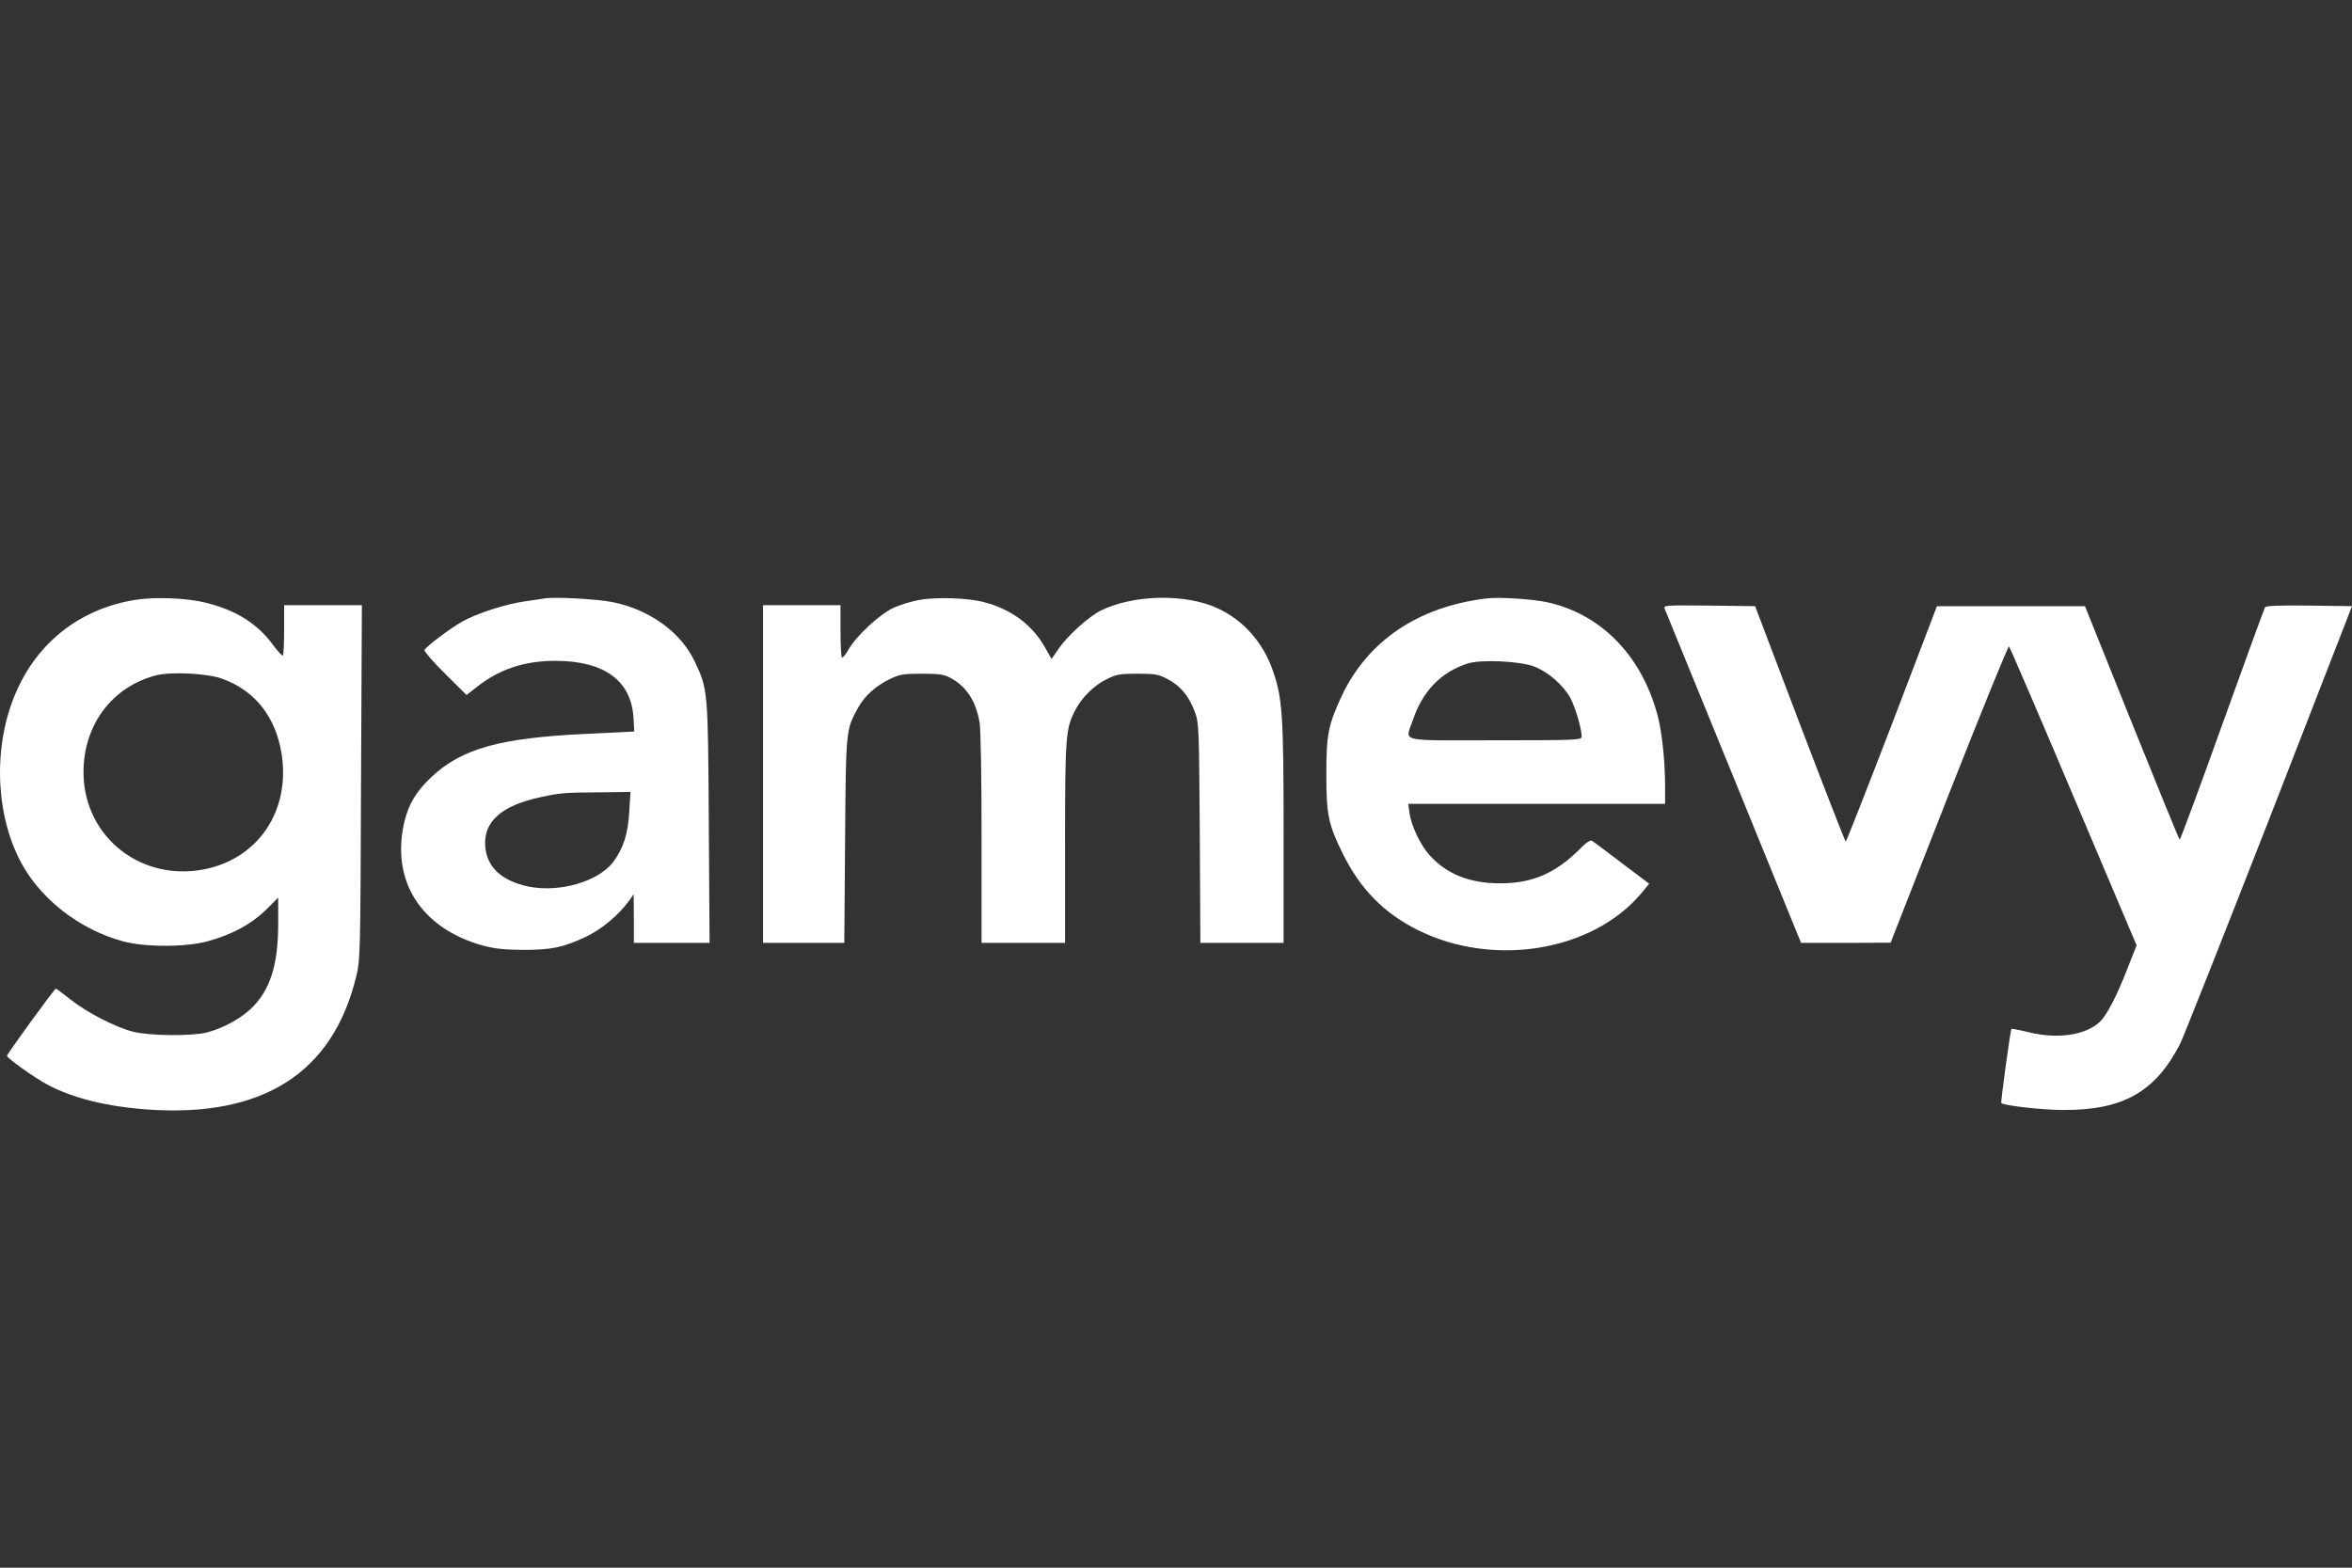 <?xml version="1.0" encoding="UTF-8"?>
<svg xmlns="http://www.w3.org/2000/svg" width="36" height="24" viewBox="0 0 36 24" fill="none">
  <rect x="0" y="0" width="36" height="24" fill="#333333" stroke="none"/>
  <g clip-path="url(#clip0_1_9821)">
    <path d="M2.053 9.186C1.138 9.341 0.454 9.934 0.156 10.831C-0.127 11.692 -0.018 12.717 0.432 13.386C0.758 13.87 1.299 14.253 1.883 14.411C2.218 14.502 2.841 14.502 3.176 14.411C3.553 14.307 3.839 14.152 4.064 13.936L4.258 13.742V14.146C4.258 14.782 4.131 15.171 3.832 15.451C3.665 15.606 3.401 15.746 3.163 15.807C2.926 15.865 2.288 15.858 2.038 15.795C1.764 15.725 1.329 15.5 1.08 15.302C0.965 15.211 0.864 15.135 0.855 15.135C0.831 15.138 0.107 16.138 0.107 16.163C0.11 16.202 0.533 16.503 0.73 16.607C1.126 16.817 1.652 16.944 2.278 16.987C4.027 17.105 5.092 16.424 5.45 14.958C5.514 14.7 5.517 14.63 5.526 11.978L5.539 9.265H4.943H4.349V9.639C4.349 9.846 4.34 10.022 4.331 10.034C4.319 10.044 4.252 9.974 4.179 9.873C3.942 9.551 3.623 9.347 3.169 9.232C2.865 9.152 2.367 9.134 2.053 9.186ZM3.391 10.387C3.909 10.57 4.234 10.989 4.316 11.579C4.429 12.41 3.969 13.109 3.188 13.295C2.19 13.529 1.281 12.829 1.278 11.823C1.278 11.099 1.713 10.515 2.388 10.339C2.616 10.281 3.16 10.308 3.391 10.387Z" fill="white"></path>
    <path d="M8.334 9.162C8.291 9.168 8.154 9.189 8.029 9.207C7.731 9.25 7.3 9.39 7.078 9.514C6.883 9.624 6.518 9.901 6.497 9.952C6.491 9.971 6.63 10.135 6.813 10.314L7.141 10.64L7.297 10.518C7.643 10.244 8.026 10.117 8.501 10.117C9.246 10.117 9.66 10.418 9.696 10.983L9.708 11.199L8.954 11.236C7.652 11.297 7.065 11.461 6.603 11.896C6.369 12.118 6.256 12.306 6.189 12.583C5.98 13.477 6.436 14.204 7.376 14.472C7.567 14.523 7.698 14.539 7.999 14.542C8.437 14.542 8.61 14.508 8.963 14.344C9.209 14.228 9.471 14.009 9.635 13.781L9.699 13.69L9.702 14.061V14.435H10.283H10.861L10.849 12.601C10.837 10.567 10.837 10.555 10.63 10.12C10.417 9.676 9.945 9.335 9.383 9.219C9.146 9.171 8.486 9.134 8.334 9.162ZM9.632 12.419C9.614 12.762 9.541 12.991 9.383 13.2C9.152 13.498 8.562 13.669 8.087 13.572C7.677 13.483 7.455 13.28 7.427 12.96C7.397 12.58 7.674 12.331 8.279 12.203C8.577 12.139 8.638 12.133 9.182 12.13L9.65 12.124L9.632 12.419Z" fill="white"></path>
    <path d="M14.06 9.186C13.942 9.21 13.765 9.262 13.671 9.308C13.467 9.402 13.108 9.733 12.99 9.94C12.944 10.022 12.896 10.077 12.886 10.065C12.874 10.056 12.865 9.87 12.865 9.654V9.265H12.272H11.679V11.85V14.435H12.299H12.923L12.935 12.875C12.947 11.181 12.947 11.175 13.127 10.847C13.23 10.655 13.4 10.503 13.625 10.393C13.774 10.323 13.829 10.314 14.112 10.314C14.38 10.314 14.453 10.326 14.553 10.381C14.793 10.509 14.939 10.737 14.994 11.062C15.012 11.178 15.024 11.899 15.024 12.845V14.435H15.663H16.302V12.905C16.302 11.278 16.311 11.154 16.457 10.874C16.554 10.682 16.746 10.491 16.937 10.399C17.089 10.323 17.141 10.314 17.412 10.314C17.682 10.314 17.731 10.323 17.871 10.396C18.069 10.5 18.196 10.655 18.285 10.889C18.352 11.072 18.352 11.102 18.364 12.753L18.373 14.435H19.008H19.647V12.753C19.647 10.941 19.629 10.688 19.483 10.269C19.334 9.834 19.027 9.49 18.634 9.311C18.145 9.086 17.357 9.101 16.855 9.344C16.664 9.438 16.335 9.736 16.195 9.943L16.095 10.089L15.998 9.916C15.803 9.569 15.484 9.329 15.064 9.219C14.815 9.152 14.325 9.137 14.06 9.186Z" fill="white"></path>
    <path d="M22.749 9.162C21.703 9.289 20.931 9.812 20.532 10.664C20.331 11.099 20.301 11.245 20.301 11.85C20.301 12.477 20.331 12.62 20.559 13.082C20.827 13.617 21.183 13.979 21.7 14.238C22.859 14.815 24.376 14.566 25.125 13.672L25.243 13.529L24.823 13.213C24.595 13.039 24.389 12.884 24.367 12.872C24.34 12.857 24.273 12.902 24.173 13.006C23.805 13.371 23.452 13.523 22.962 13.523C22.494 13.523 22.144 13.383 21.88 13.091C21.743 12.939 21.6 12.641 21.575 12.449L21.554 12.306H23.522H25.486V12.023C25.486 11.671 25.441 11.23 25.38 10.986C25.146 10.059 24.522 9.408 23.692 9.222C23.464 9.171 22.95 9.137 22.749 9.162ZM23.485 10.205C23.698 10.287 23.926 10.488 24.036 10.685C24.112 10.825 24.209 11.157 24.209 11.278C24.209 11.33 24.127 11.333 22.886 11.333C21.369 11.333 21.508 11.37 21.627 11.02C21.773 10.582 22.056 10.29 22.46 10.159C22.658 10.092 23.269 10.12 23.485 10.205Z" fill="white"></path>
    <path d="M25.48 9.32C25.492 9.35 25.967 10.515 26.536 11.905L27.567 14.435H28.254L28.938 14.432L29.832 12.151C30.325 10.898 30.739 9.882 30.751 9.895C30.763 9.91 31.21 10.944 31.739 12.197L32.703 14.472L32.557 14.843C32.393 15.262 32.244 15.545 32.141 15.643C31.925 15.846 31.505 15.91 31.07 15.807C30.921 15.77 30.794 15.746 30.787 15.752C30.772 15.77 30.62 16.874 30.632 16.887C30.675 16.926 31.256 16.993 31.584 16.993C32.497 16.996 32.989 16.716 33.366 15.986C33.421 15.877 34.035 14.323 34.735 12.534L36 9.28L35.346 9.271C34.872 9.265 34.683 9.274 34.668 9.298C34.656 9.32 34.361 10.126 34.014 11.093C33.667 12.063 33.373 12.854 33.363 12.854C33.354 12.854 33.026 12.048 32.63 11.065L31.913 9.28H30.781H29.647L28.96 11.081C28.579 12.072 28.26 12.884 28.251 12.884C28.242 12.884 27.926 12.072 27.548 11.081L26.864 9.28L26.162 9.271C25.486 9.265 25.459 9.265 25.48 9.32Z" fill="white"></path>
  </g>
  <defs>
    <clipPath id="clip0_1_9821">
      <rect width="36" height="24" fill="white"></rect>
    </clipPath>
  </defs>
</svg>
